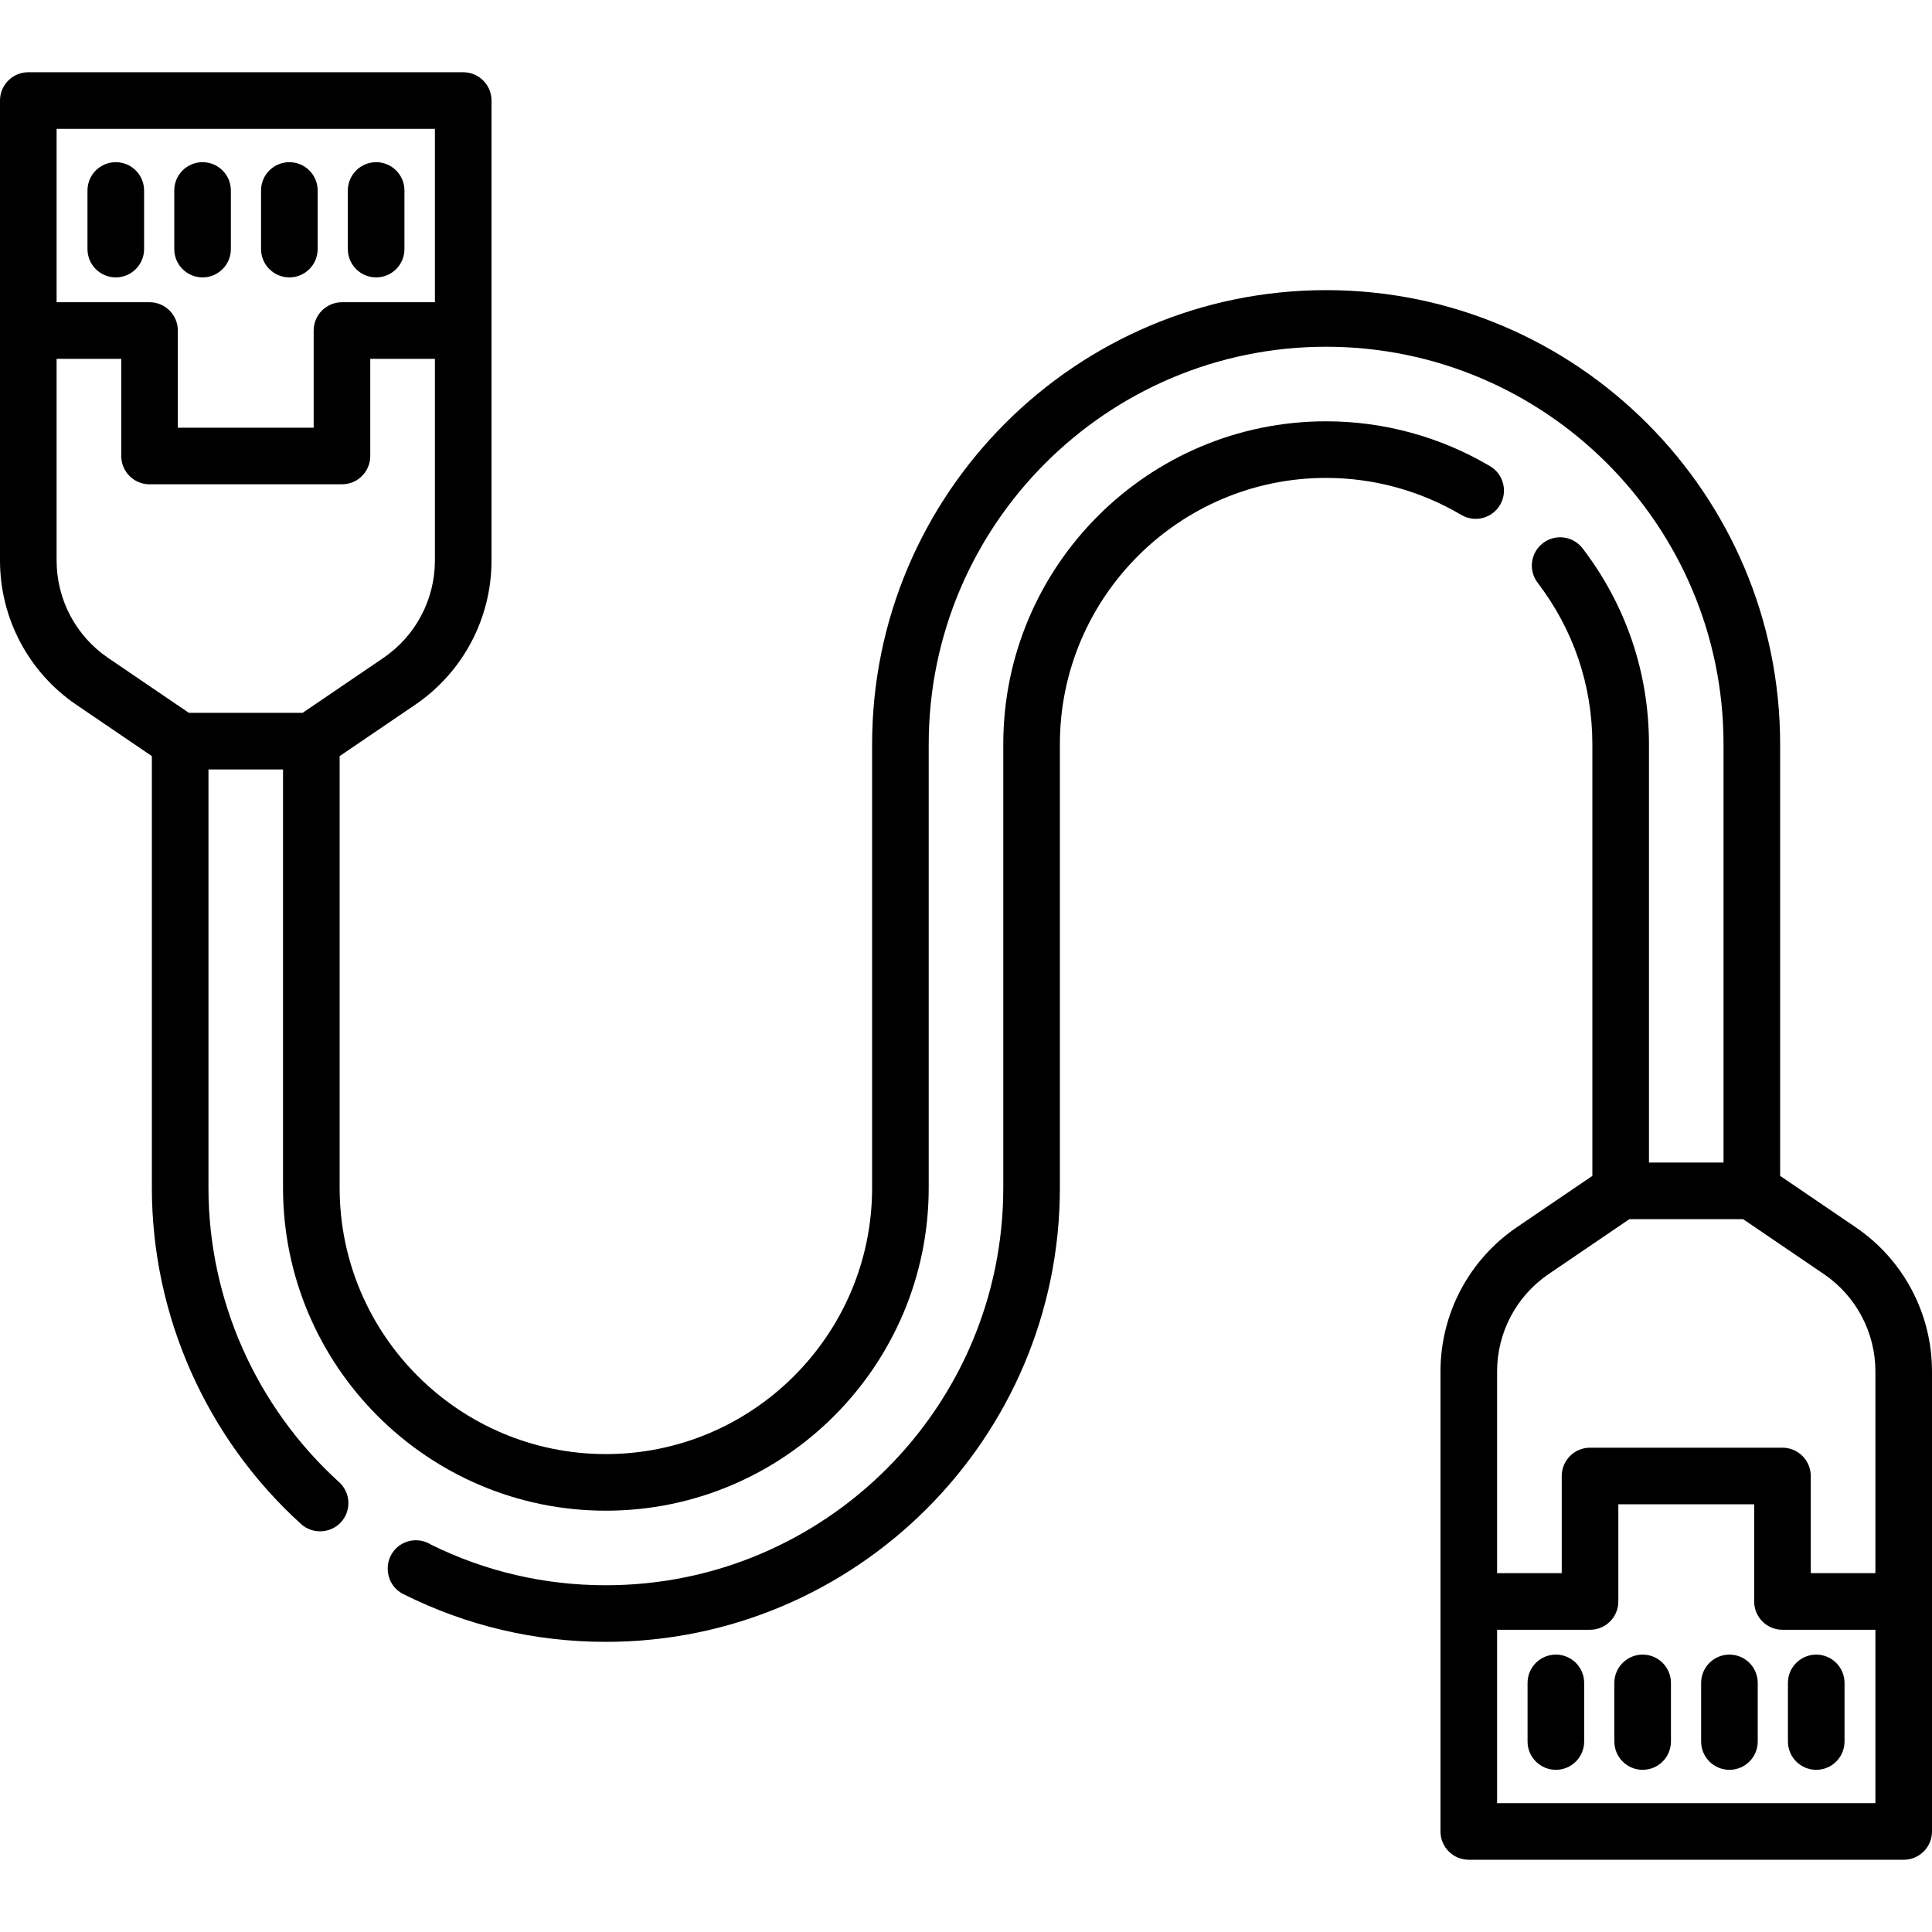 <?xml version="1.0" encoding="iso-8859-1"?>
<!-- Generator: Adobe Illustrator 19.0.0, SVG Export Plug-In . SVG Version: 6.00 Build 0)  -->
<svg version="1.1" id="Capa_1" xmlns="http://www.w3.org/2000/svg" xmlns:xlink="http://www.w3.org/1999/xlink" x="0px" y="0px"
	 viewBox="0 0 512 512" style="enable-background:new 0 0 512 512;" xml:space="preserve">
<g>
	<g>
		<path d="M30.683,42.98c-4.142,0-7.5,3.358-7.5,7.5v15.532c0,4.142,3.358,7.5,7.5,7.5c4.142,0,7.5-3.358,7.5-7.5V50.48
			C38.183,46.338,34.825,42.98,30.683,42.98z"/>
	</g>
</g>
<g>
	<g>
		<path d="M53.682,42.98c-4.142,0-7.5,3.358-7.5,7.5v15.532c0,4.143,3.358,7.501,7.5,7.501c4.142,0,7.5-3.358,7.5-7.5V50.48
			C61.182,46.338,57.824,42.98,53.682,42.98z"/>
	</g>
</g>
<g>
	<g>
		<path d="M76.682,42.98c-4.142,0-7.5,3.358-7.5,7.5v15.532c0,4.143,3.358,7.501,7.5,7.501c4.142,0,7.5-3.358,7.5-7.5V50.48
			C84.182,46.338,80.824,42.98,76.682,42.98z"/>
	</g>
</g>
<g>
	<g>
		<path d="M99.681,42.98c-4.142,0-7.5,3.358-7.5,7.5v15.532c0,4.143,3.358,7.501,7.5,7.501c4.142,0,7.5-3.358,7.5-7.5V50.48
			C107.181,46.338,103.823,42.98,99.681,42.98z"/>
	</g>
</g>
<g>
	<g>
		<path d="M481.318,438.488c-4.142,0-7.5,3.358-7.5,7.5v15.532c0,4.142,3.358,7.5,7.5,7.5c4.142,0,7.5-3.358,7.5-7.5v-15.532
			C488.818,441.846,485.46,438.488,481.318,438.488z"/>
	</g>
</g>
<g>
	<g>
		<path d="M458.318,438.487c-4.142,0-7.5,3.358-7.5,7.5v15.532c0,4.142,3.358,7.5,7.5,7.5c4.142,0,7.5-3.358,7.5-7.5v-15.532
			C465.818,441.845,462.46,438.487,458.318,438.487z"/>
	</g>
</g>
<g>
	<g>
		<path d="M435.319,438.487c-4.142,0-7.5,3.358-7.5,7.5v15.532c0,4.142,3.358,7.5,7.5,7.5c4.142,0,7.5-3.358,7.5-7.5v-15.532
			C442.819,441.845,439.461,438.487,435.319,438.487z"/>
	</g>
</g>
<g>
	<g>
		<path d="M412.32,438.487c-4.142,0-7.5,3.358-7.5,7.5v15.532c0,4.142,3.358,7.5,7.5,7.5c4.142,0,7.5-3.358,7.5-7.5v-15.532
			C419.82,441.845,416.462,438.487,412.32,438.487z"/>
	</g>
</g>
<g>
	<g>
		<path d="M394.889,123.547c-13.146-7.782-28.172-11.896-43.453-11.896c-47.176,0-85.557,38.38-85.557,85.556v117.585
			c0,58.072-47.245,105.316-105.316,105.316c-16.25,0-31.833-3.619-46.334-10.759c-2.71-1.718-6.331-1.553-8.894,0.644
			c-0.051,0.043-0.109,0.095-0.163,0.144c-3.844,3.5-3.007,9.947,1.655,12.283c16.798,8.419,34.878,12.688,53.737,12.688
			c66.343,0,120.316-53.974,120.316-120.316V197.207c0-38.905,31.651-70.556,70.557-70.556c12.594,0,24.978,3.39,35.812,9.804
			c3.564,2.109,8.164,0.932,10.274-2.634C399.633,130.257,398.454,125.656,394.889,123.547z"/>
	</g>
</g>
<g>
	<g>
		<path d="M491.771,325.234l-20.018-13.614V197.207c0-66.343-53.974-120.317-120.317-120.317
			c-66.342,0-120.316,53.974-120.316,120.317v117.585c0,38.905-31.651,70.556-70.556,70.556c-38.905,0-70.556-31.651-70.556-70.556
			V200.38l20.019-13.614c12.667-8.615,20.229-22.903,20.229-38.221V26.643c0-4.142-3.358-7.5-7.5-7.5H7.5
			c-4.142,0-7.5,3.358-7.5,7.5v121.902c0,15.318,7.562,29.606,20.229,38.221l20.018,13.614v114.413
			c0,33.824,14.413,66.3,39.543,89.101c3.031,2.75,7.848,2.512,10.594-0.515c2.784-3.067,2.553-7.811-0.515-10.594
			c-22.003-19.964-34.623-48.391-34.623-77.992V203.91h19.76v110.882c0,47.176,38.38,85.556,85.556,85.556
			s85.556-38.38,85.556-85.556V197.207c0-58.072,47.245-105.317,105.316-105.317c58.072,0,105.317,47.245,105.317,105.317V308.09
			H436.99V197.207c0-18.901-6.079-36.839-17.579-51.876c-2.517-3.291-7.224-3.917-10.514-1.401
			c-3.29,2.517-3.917,7.224-1.401,10.514c9.482,12.398,14.494,27.186,14.494,42.764V311.62l-20.018,13.614
			c-12.667,8.615-20.229,22.903-20.229,38.221v121.902c0,4.142,3.358,7.5,7.5,7.5H504.5c4.142,0,7.5-3.358,7.5-7.5V363.455
			C512,348.137,504.438,333.848,491.771,325.234z M15,34.143h100.255v45.95h-24.63c-4.142,0-7.5,3.358-7.5,7.5v25.751H47.13V87.593
			c0-4.142-3.358-7.5-7.5-7.5H15V34.143z M50.056,188.91l-21.391-14.547C20.108,168.543,15,158.892,15,148.545V95.093h17.13v25.751
			c0,4.142,3.358,7.5,7.5,7.5h50.995c4.142,0,7.5-3.358,7.5-7.5V95.093h17.13v53.452c0,10.347-5.108,19.999-13.665,25.818
			L80.2,188.91H50.056z M497,477.857H396.745v-45.95h24.63c4.142,0,7.5-3.358,7.5-7.5v-25.751h35.995v25.751
			c0,4.142,3.358,7.5,7.5,7.5H497V477.857z M497.001,416.907h-17.13v-25.751c0-4.142-3.358-7.5-7.5-7.5h-50.995
			c-4.142,0-7.5,3.358-7.5,7.5v25.751h-17.13v-53.452h-0.001c0-10.347,5.108-19.999,13.665-25.818l21.391-14.547h30.144
			l21.391,14.547c8.556,5.819,13.665,15.471,13.665,25.818V416.907z"/>
	</g>
</g>
<g>
</g>
<g>
</g>
<g>
</g>
<g>
</g>
<g>
</g>
<g>
</g>
<g>
</g>
<g>
</g>
<g>
</g>
<g>
</g>
<g>
</g>
<g>
</g>
<g>
</g>
<g>
</g>
<g>
</g>
</svg>
